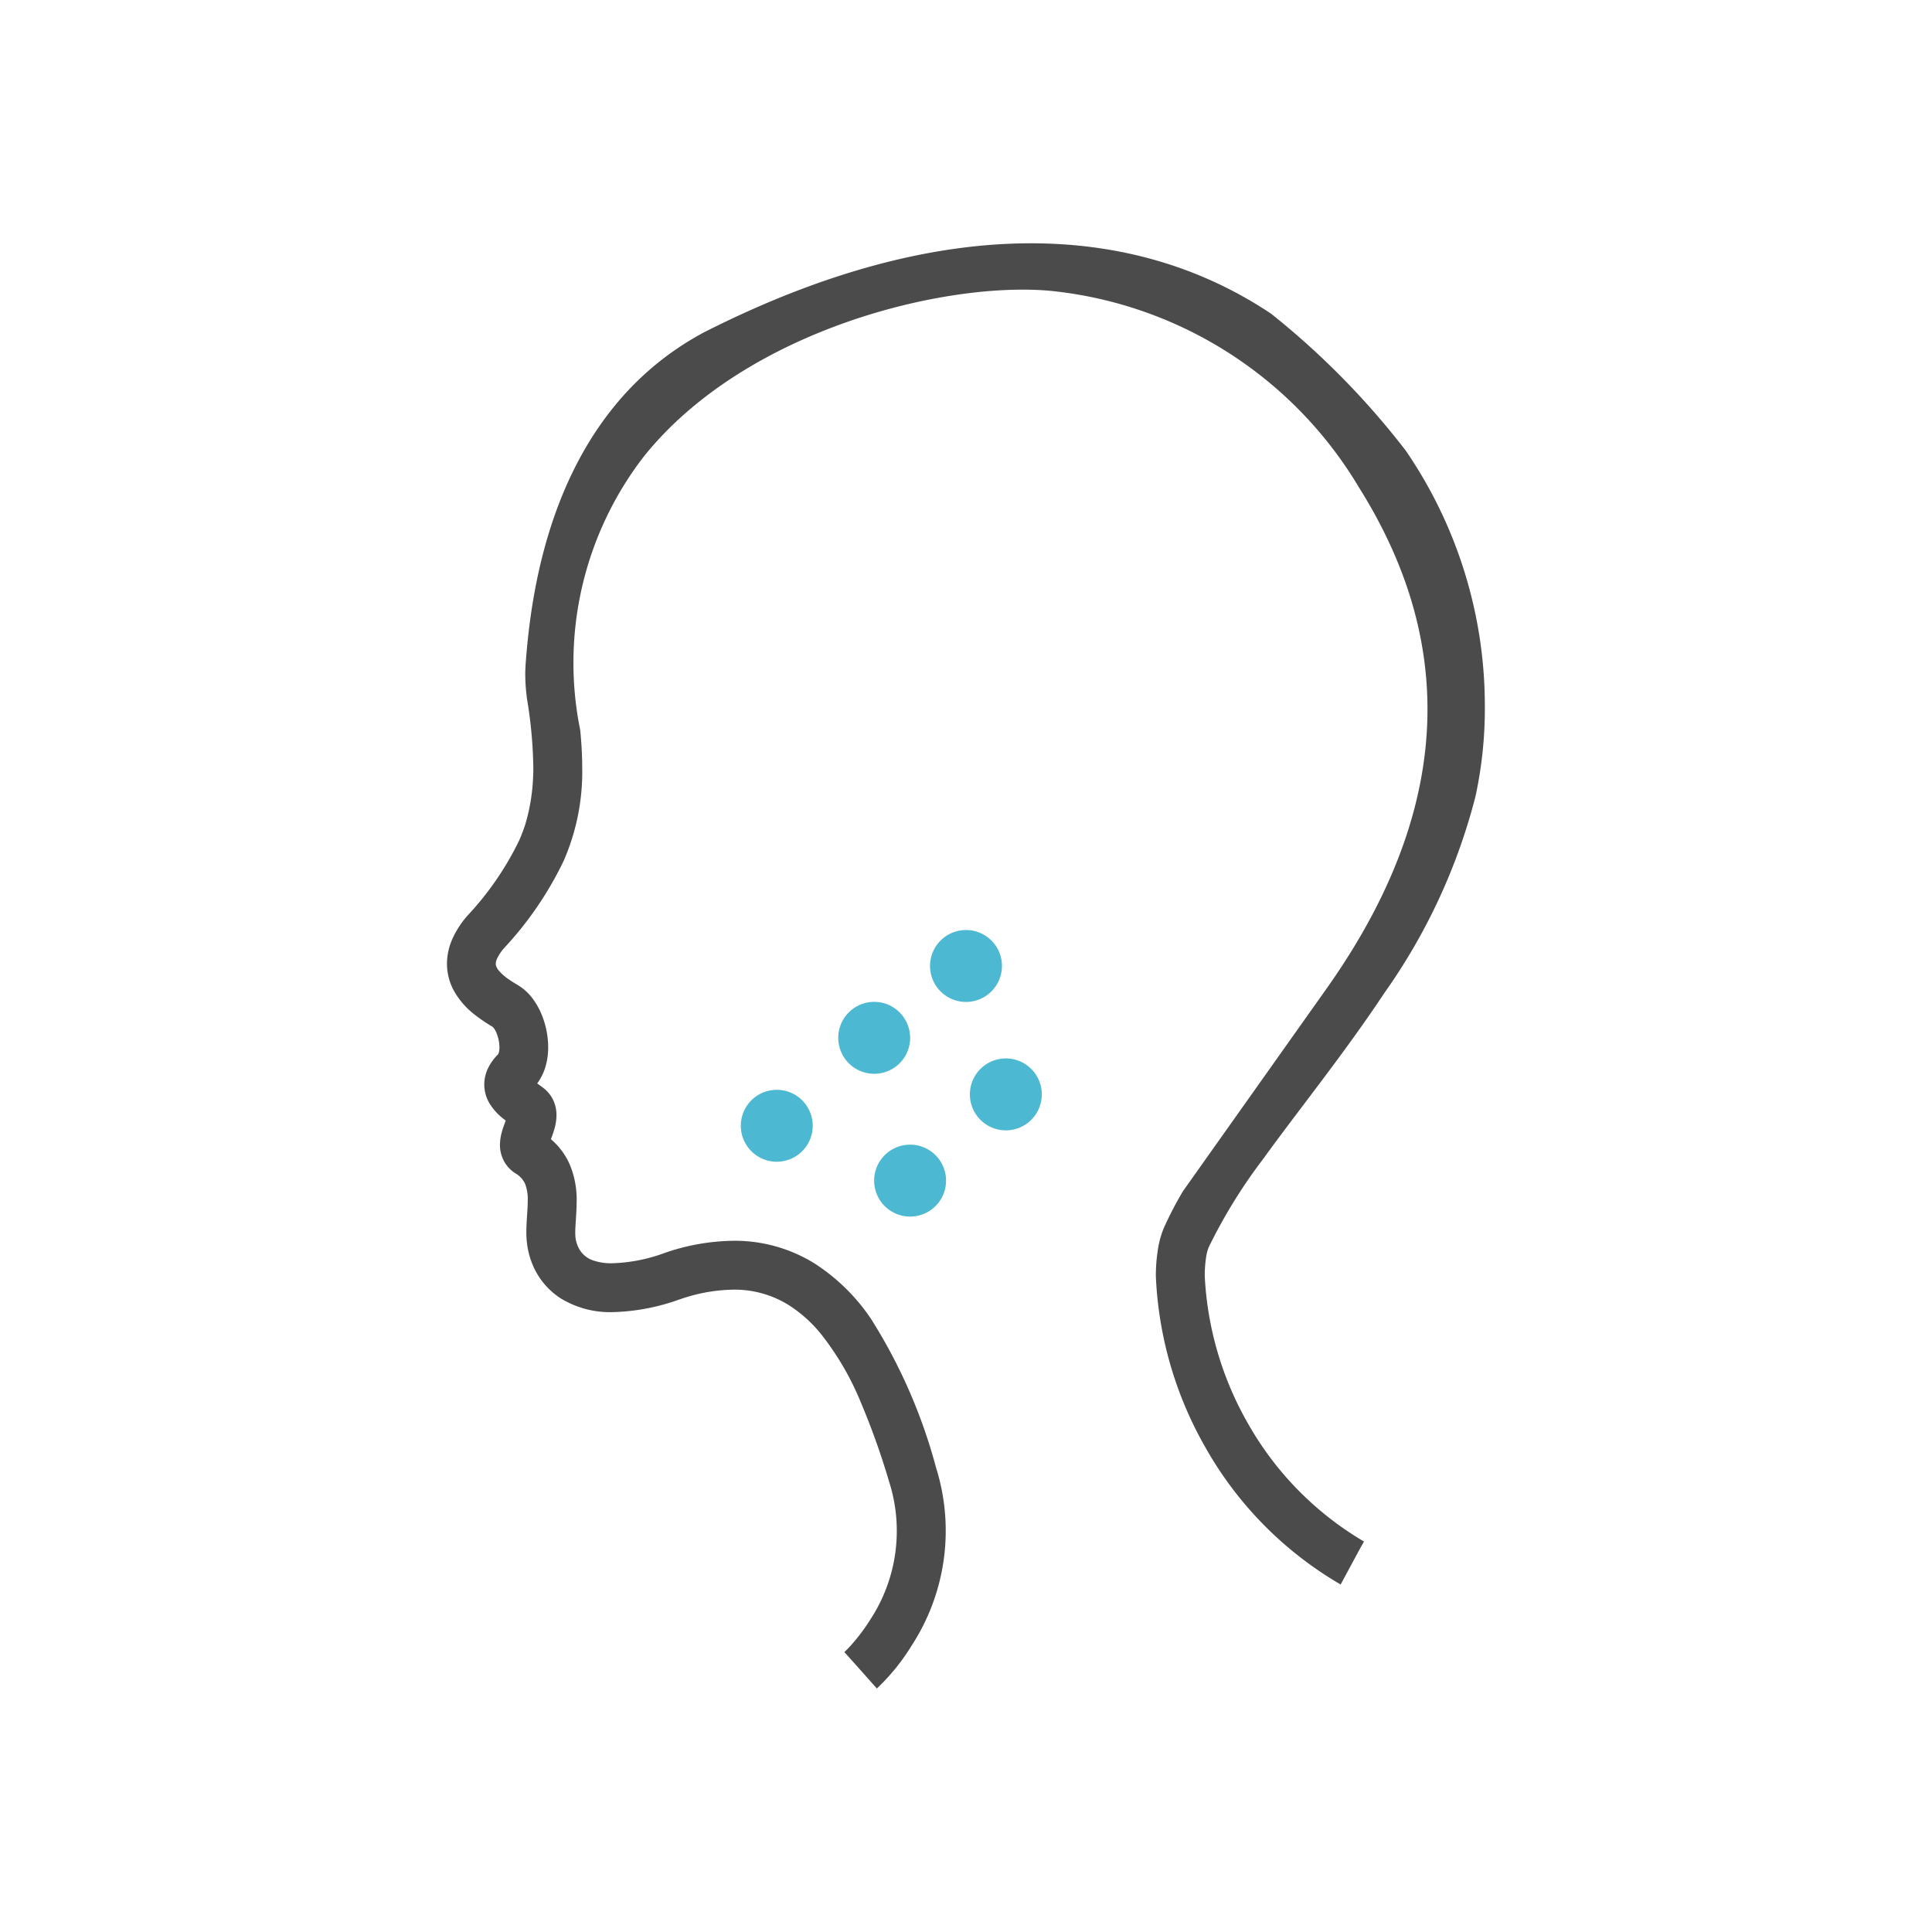 <svg xmlns="http://www.w3.org/2000/svg" xmlns:xlink="http://www.w3.org/1999/xlink" width="90" height="90" viewBox="0 0 90 90"><defs><clipPath id="a"><rect width="90" height="90" transform="translate(-10358 -14466)" fill="#fff"/></clipPath><clipPath id="b"><rect width="48.356" height="67.333" fill="none"/></clipPath></defs><g transform="translate(10358 14466)" clip-path="url(#a)"><g transform="translate(-10337.178 -14454.667)" clip-path="url(#b)"><path d="M40.977,74.617A1.675,1.675,0,1,1,39.3,72.943a1.675,1.675,0,0,1,1.675,1.675" transform="translate(-19.4 -37.605)" fill="#4cb8d2"/><path d="M49.8,67.711a1.675,1.675,0,1,1-1.675-1.675A1.675,1.675,0,0,1,49.8,67.711" transform="translate(-23.947 -34.045)" fill="#4cb8d2"/><path d="M44.429,88.349a1.675,1.675,0,1,1-1.675-1.675,1.675,1.675,0,0,1,1.675,1.675" transform="translate(-21.18 -44.684)" fill="#4cb8d2"/><path d="M53.634,80.059a1.675,1.675,0,1,1-1.675-1.675,1.675,1.675,0,0,1,1.675,1.675" transform="translate(-25.925 -40.411)" fill="#4cb8d2"/><path d="M31.606,83.074A1.675,1.675,0,1,1,29.931,81.4a1.675,1.675,0,0,1,1.675,1.675" transform="translate(-14.568 -41.965)" fill="#4cb8d2"/><path d="M44.66,9.654a37,37,0,0,0-6.273-6.376c-6.373-4.256-15.282-4.766-26.394.86C4.9,7.916,3.907,16.193,3.657,19.7c0,.1-.011.207-.011.307a8.618,8.618,0,0,0,.094,1.29,21.059,21.059,0,0,1,.282,3.135c0,.126,0,.245-.008.367a8.964,8.964,0,0,1-.358,2.245,7.762,7.762,0,0,1-.305.8A14.131,14.131,0,0,1,.974,31.3a4.3,4.3,0,0,0-.72,1.1A2.857,2.857,0,0,0,0,33.558a2.637,2.637,0,0,0,.3,1.221,3.667,3.667,0,0,0,.985,1.151,7.87,7.87,0,0,0,.852.577.957.957,0,0,1,.192.338,1.773,1.773,0,0,1,.115.606.873.873,0,0,1-.034.266l-.023.051v.006h0a2.415,2.415,0,0,0-.45.607,1.764,1.764,0,0,0-.2.8,1.739,1.739,0,0,0,.227.857,2.644,2.644,0,0,0,.622.712c.052.042.1.079.15.116-.017.044-.033.091-.051.14-.042.117-.092.25-.133.41a2.2,2.2,0,0,0-.084.58,1.592,1.592,0,0,0,.157.7,1.528,1.528,0,0,0,.555.624l.049.032-.044-.029a1.084,1.084,0,0,1,.462.512,2.015,2.015,0,0,1,.115.77c0,.41-.061.9-.065,1.46a4.219,4.219,0,0,0,.032.533,3.727,3.727,0,0,0,.284,1.039,3.432,3.432,0,0,0,1.288,1.515,4.411,4.411,0,0,0,2.422.639,9.85,9.85,0,0,0,3.106-.591h.008a7.849,7.849,0,0,1,2.5-.456,4.768,4.768,0,0,1,2.561.705,6.259,6.259,0,0,1,1.523,1.359,13.147,13.147,0,0,1,1.829,3.118,34.969,34.969,0,0,1,1.353,3.784,7.529,7.529,0,0,1-.887,6.409,8.6,8.6,0,0,1-.857,1.147c-.114.131-.208.227-.271.287l-.066.066-.01.009h0l.462.514,1.052,1.182a9.829,9.829,0,0,0,1.62-2,9.807,9.807,0,0,0,1.138-8.285A25.021,25.021,0,0,0,19.75,50.1,9.1,9.1,0,0,0,17.1,47.509a7.054,7.054,0,0,0-3.756-1.042,10.137,10.137,0,0,0-3.23.576h0a7.625,7.625,0,0,1-2.387.47,2.6,2.6,0,0,1-.922-.132,1.182,1.182,0,0,1-.6-.457,1.425,1.425,0,0,1-.217-.6,2.32,2.32,0,0,1-.012-.25c0-.343.062-.859.065-1.46a4.236,4.236,0,0,0-.3-1.648,3.262,3.262,0,0,0-.9-1.231c.016-.038.029-.079.046-.12.042-.118.09-.254.133-.414a2.294,2.294,0,0,0,.081-.583,1.649,1.649,0,0,0-.133-.661,1.533,1.533,0,0,0-.493-.62c-.1-.075-.192-.142-.273-.2a2.455,2.455,0,0,0,.362-.7,3.168,3.168,0,0,0,.15-.976,4.039,4.039,0,0,0-.333-1.6,3.342,3.342,0,0,0-.408-.7,2.364,2.364,0,0,0-.652-.591c-.134-.081-.277-.167-.416-.263a2.325,2.325,0,0,1-.509-.448.759.759,0,0,1-.1-.174.31.31,0,0,1-.023-.121.578.578,0,0,1,.061-.241,2.125,2.125,0,0,1,.351-.516,16.253,16.253,0,0,0,2.743-4.022A10.343,10.343,0,0,0,6.3,24.437c0-.56-.033-1.145-.093-1.758A15.72,15.72,0,0,1,9.184,9.915c4.719-5.876,13.982-8.149,18.925-7.7A18.945,18.945,0,0,1,42.49,11.384c3.829,6.1,5.17,13.9-1.514,23.334l-6.685,9.43a16.582,16.582,0,0,0-.887,1.7,4.186,4.186,0,0,0-.282,1,7.752,7.752,0,0,0-.1,1.272,17.566,17.566,0,0,0,2.309,7.973,17.089,17.089,0,0,0,6.3,6.386l.887-1.646.2-.356h0a14.856,14.856,0,0,1-5.375-5.446A15.353,15.353,0,0,1,35.3,48.123a5.629,5.629,0,0,1,.065-.9,1.992,1.992,0,0,1,.118-.452,24.488,24.488,0,0,1,2.554-4.137c1.666-2.305,3.768-4.9,5.638-7.721a27.711,27.711,0,0,0,4.236-9.143,19.292,19.292,0,0,0,.437-4.151A21.038,21.038,0,0,0,44.66,9.654" transform="translate(0 0)" fill="#4b4b4b"/></g></g></svg>